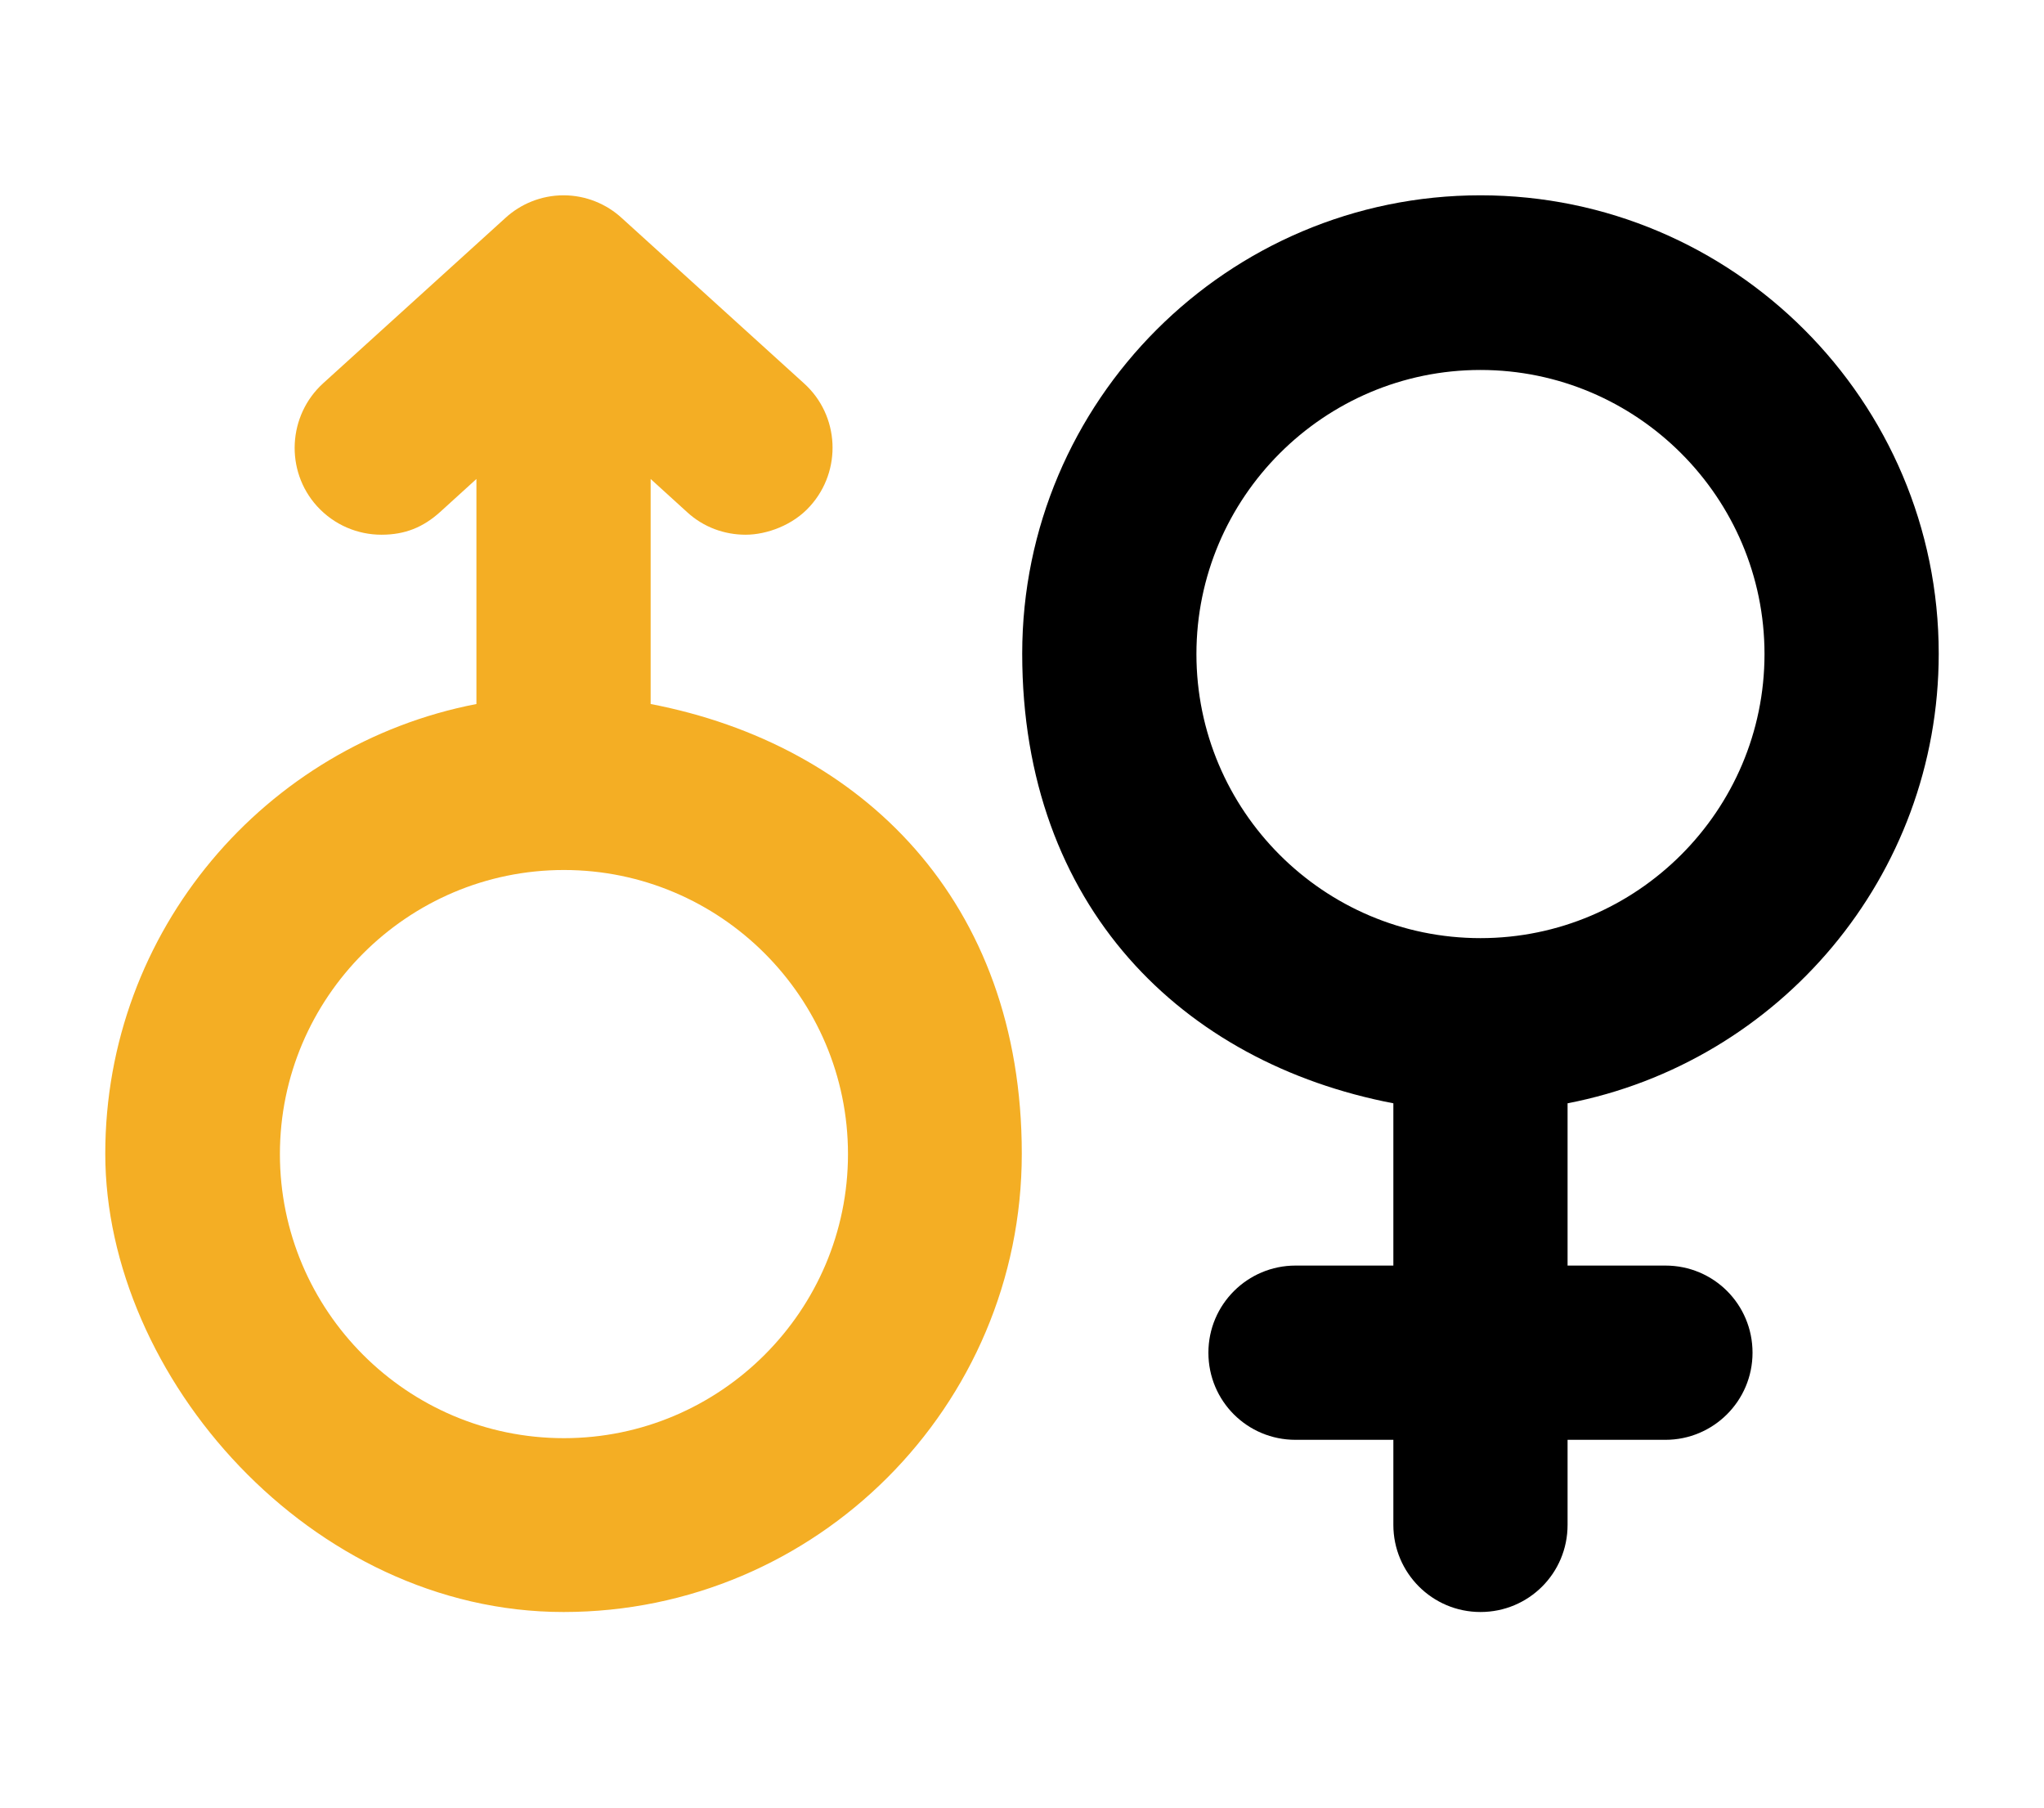 <?xml version="1.0" encoding="UTF-8"?>
<svg id="Layer_1" xmlns="http://www.w3.org/2000/svg" version="1.1" viewBox="0 0 495.1 437.8">
  <!-- Generator: Adobe Illustrator 29.3.1, SVG Export Plug-In . SVG Version: 2.1.0 Build 151)  -->
  <defs>
    <style>
      .st0 {
        fill: #f4ae24;
      }
    </style>
  </defs>
  <path class="st0" d="M157.6,170.5v-54.5l8.8,8c4,3.7,9.1,5.5,14.2,5.5s11.5-2.3,15.6-6.9c7.8-8.6,7.2-22-1.5-29.8l-44.1-40s0,0,0,0c-3.7-3.4-8.7-5.5-14.1-5.5s-10.4,2.1-14.1,5.5c0,0,0,0,0,0l-44.1,40c-8.6,7.8-9.3,21.2-1.5,29.8,4.2,4.6,9.9,6.9,15.6,6.9s10.1-1.8,14.2-5.5l8.8-8v54.5c-51.2,9.9-89.9,54.9-89.9,108.9s49.8,111,111,111,111-49.8,111-111-38.8-99.1-89.9-108.9ZM136.6,348.3c-38,0-68.8-30.9-68.8-68.8s30.9-68.8,68.8-68.8,68.8,30.9,68.8,68.8-30.9,68.8-68.8,68.8h0Z"/>
  <path d="M469.6,158.3c0-61.2-49.8-111-111-111s-111,49.8-111,111,38.8,99.1,89.9,108.9v39.3h-23.7c-11.6,0-21.1,9.4-21.1,21.1s9.4,21.1,21.1,21.1h23.7v20.6c0,11.6,9.4,21.1,21.1,21.1s21.1-9.4,21.1-21.1v-20.6h23.7c11.6,0,21.1-9.4,21.1-21.1s-9.4-21.1-21.1-21.1h-23.7v-39.3c51.2-9.9,89.9-54.9,89.9-108.9ZM358.6,227.2c-38,0-68.8-30.9-68.8-68.8s30.9-68.8,68.8-68.8,68.8,30.9,68.8,68.8-30.9,68.8-68.8,68.8Z"/>
</svg>